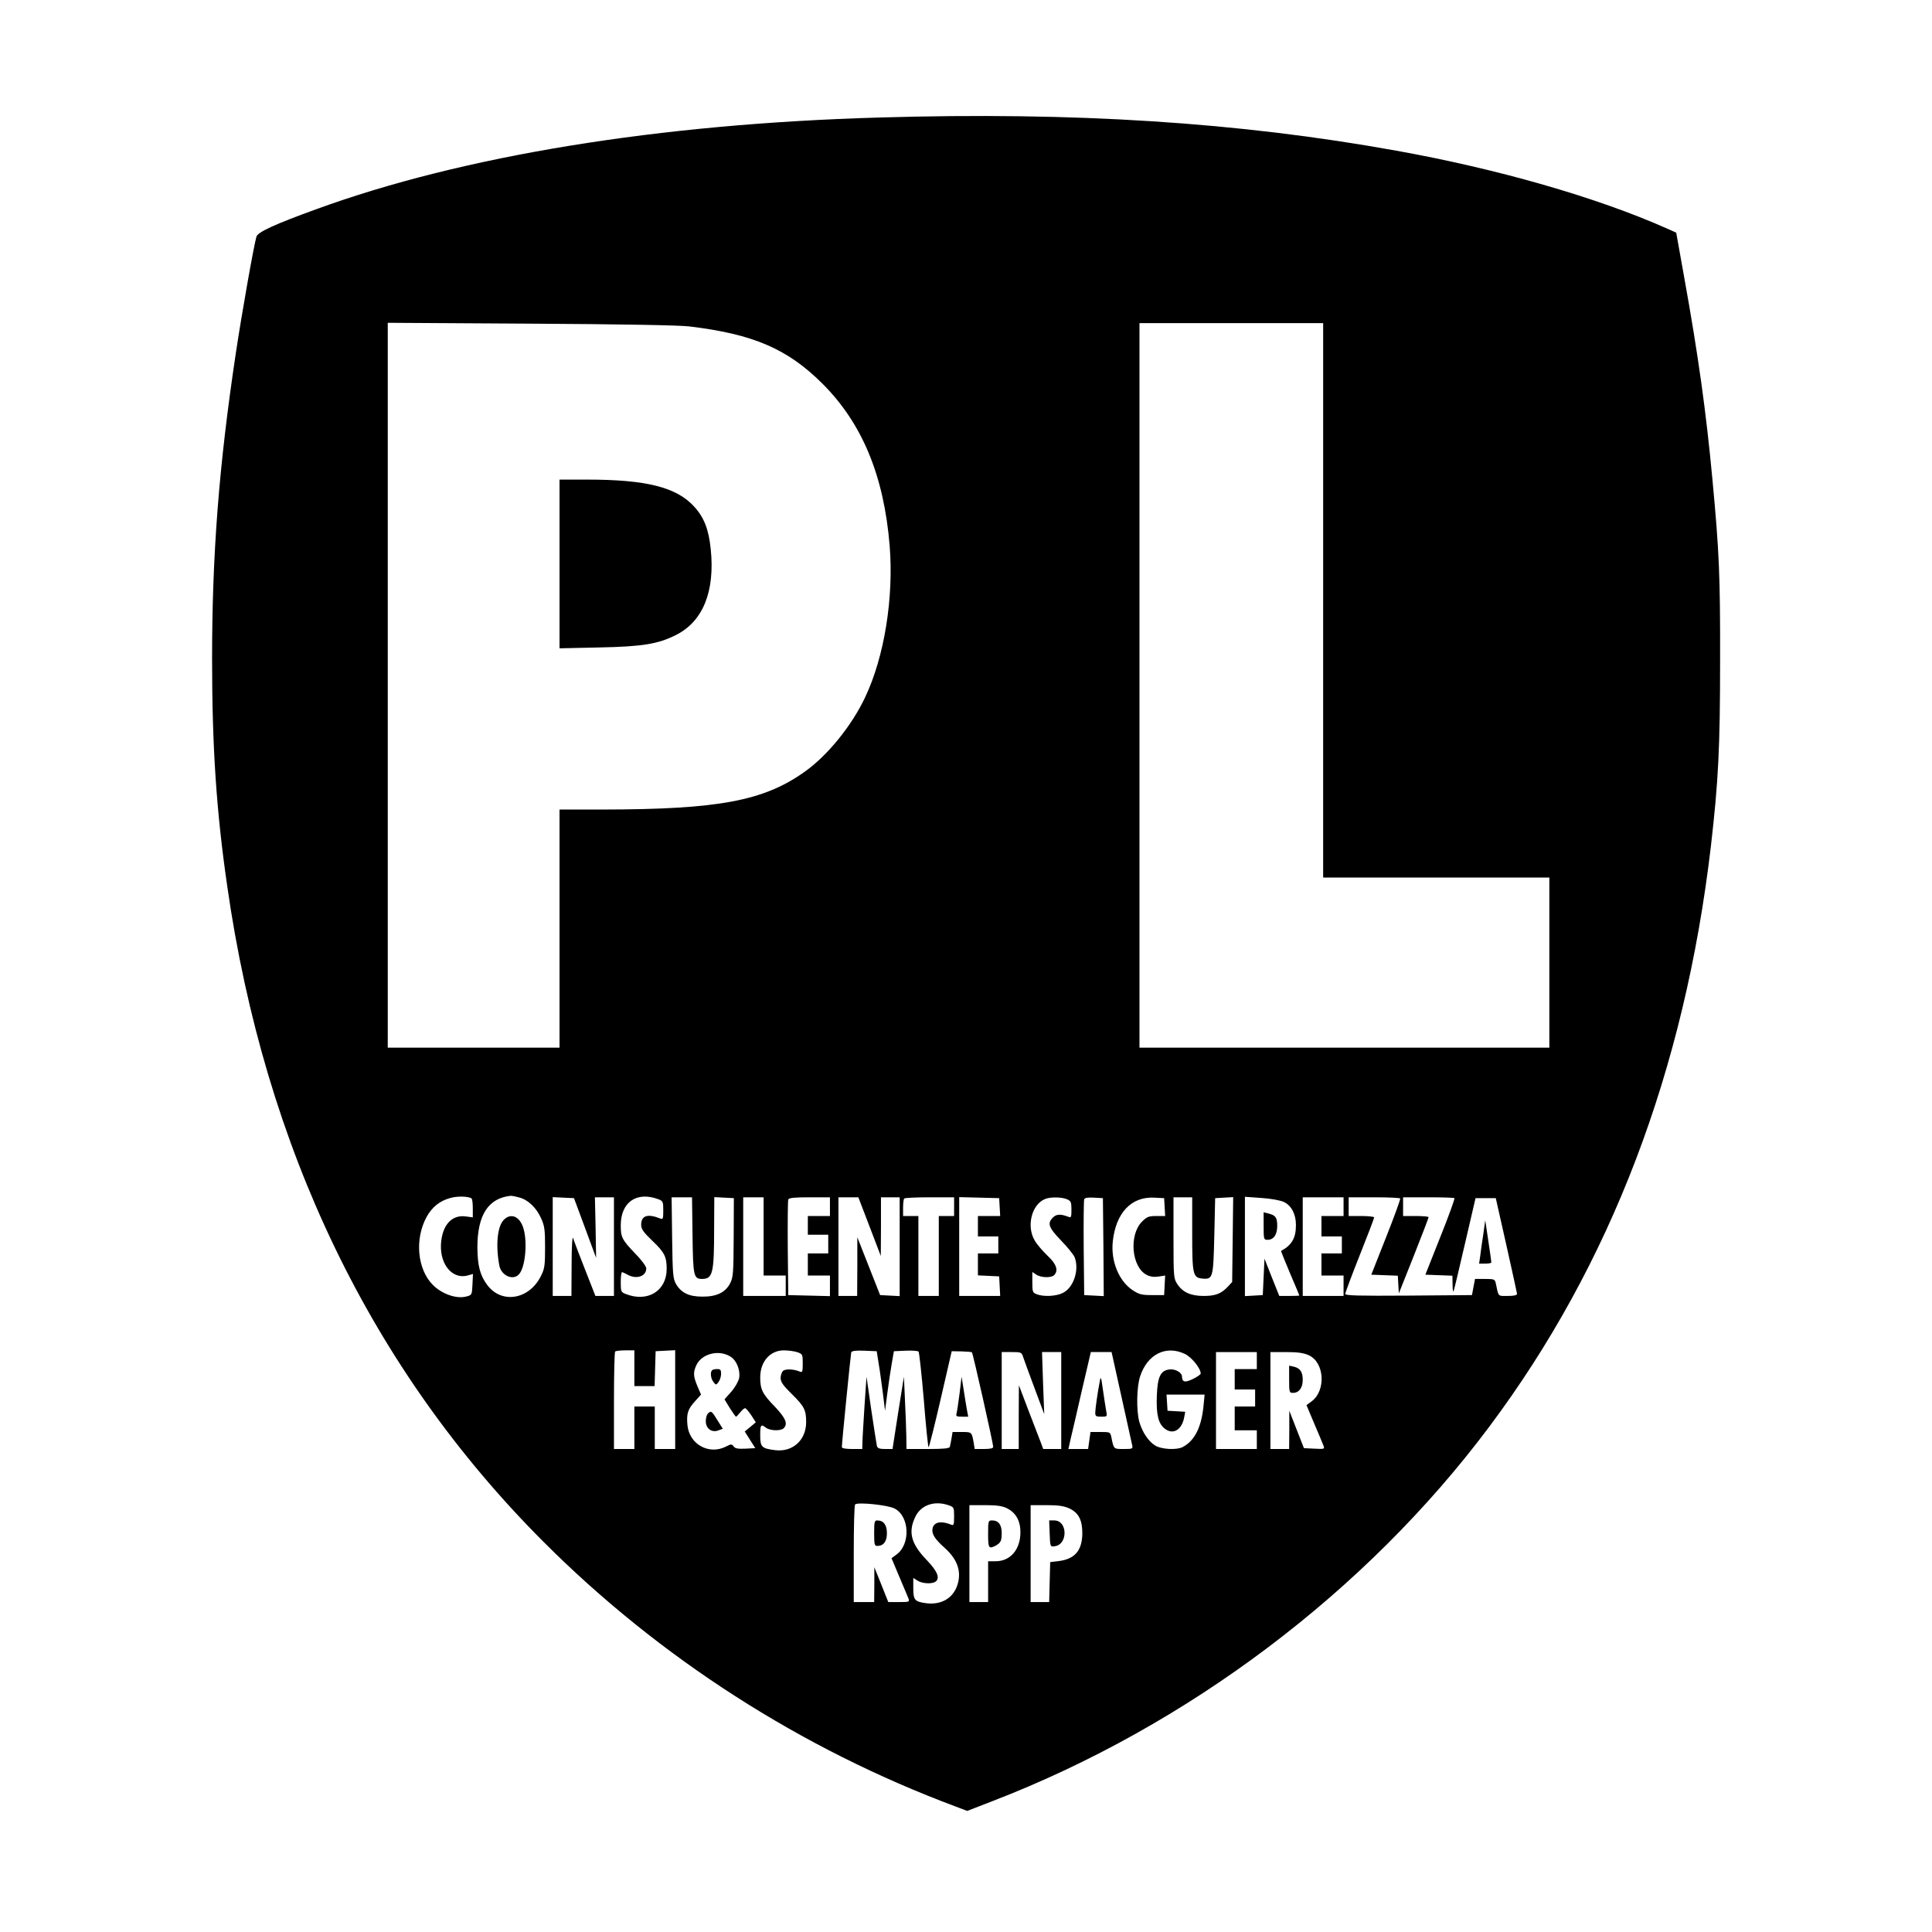<?xml version="1.0" standalone="no"?>
<!DOCTYPE svg PUBLIC "-//W3C//DTD SVG 20010904//EN"
 "http://www.w3.org/TR/2001/REC-SVG-20010904/DTD/svg10.dtd">
<svg version="1.0" xmlns="http://www.w3.org/2000/svg"
 width="1136pt" height="1136pt" viewBox="0 0 1136 1136"
 preserveAspectRatio="xMidYMid meet">
<g transform="translate(0,1136) scale(0.1,-0.1)"
fill="#000000" stroke="none">
<path d="M5170 10669 c-1297 -37 -2449 -225 -3310 -539 -243 -88 -343 -134
-352 -161 -14 -44 -87 -455 -122 -690 -99 -659 -139 -1181 -139 -1794 0 -515
25 -893 89 -1335 221 -1543 848 -2843 1859 -3855 682 -683 1515 -1218 2426
-1558 l66 -25 150 58 c1148 443 2195 1232 2919 2200 715 955 1149 2093 1304
3415 44 382 54 579 54 1090 1 497 -5 639 -45 1065 -37 397 -83 729 -166 1189
l-47 263 -56 25 c-412 183 -994 350 -1590 457 -926 167 -1891 229 -3040 195z
m-1120 -1228 c379 -45 580 -132 785 -336 235 -234 362 -542 396 -952 25 -308
-31 -656 -145 -895 -78 -165 -220 -340 -352 -434 -243 -174 -509 -223 -1191
-224 l-253 0 0 -700 0 -700 -505 0 -505 0 0 2131 0 2131 838 -5 c532 -3 872
-9 932 -16z m3730 -1611 l0 -1630 665 0 665 0 0 -500 0 -500 -1205 0 -1205 0
0 2130 0 2130 540 0 540 0 0 -1630z m-5008 -3516 c5 -3 8 -29 8 -58 l0 -54
-45 6 c-75 8 -127 -44 -140 -140 -18 -132 60 -235 157 -207 l29 8 -3 -62 c-3
-62 -3 -62 -39 -71 -57 -14 -141 16 -193 68 -92 91 -109 269 -38 400 32 58 77
95 140 112 42 12 103 10 124 -2z m281 5 c53 -14 100 -60 128 -121 21 -46 24
-68 24 -173 0 -106 -3 -126 -24 -167 -68 -139 -230 -167 -315 -55 -43 57 -58
113 -59 222 0 191 64 291 198 304 6 0 27 -4 48 -10z m820 -11 c25 -10 27 -15
27 -65 0 -49 -2 -54 -17 -48 -75 30 -113 18 -113 -37 0 -24 13 -43 64 -92 73
-69 86 -95 86 -167 0 -130 -113 -199 -242 -147 -26 10 -28 14 -28 69 0 33 3
59 8 59 4 -1 18 -7 32 -15 52 -29 110 -10 110 37 0 11 -28 50 -64 86 -79 83
-86 97 -86 167 0 137 94 202 223 153z m-433 -168 l65 -176 -3 178 -4 178 56 0
56 0 0 -290 0 -290 -54 0 -55 0 -62 158 c-34 86 -65 168 -69 182 -5 14 -9 -53
-9 -157 l-1 -183 -55 0 -55 0 0 290 0 291 62 -3 63 -3 65 -175z m632 -43 c3
-242 7 -257 57 -257 62 1 70 33 70 298 l1 183 58 -3 57 -3 -1 -231 c-1 -210
-3 -235 -21 -270 -28 -54 -81 -79 -164 -78 -78 0 -123 22 -154 74 -18 32 -20
55 -23 273 l-3 237 60 0 60 0 3 -223z m418 -7 l0 -230 65 0 65 0 0 -60 0 -60
-125 0 -125 0 0 290 0 290 60 0 60 0 0 -230z m390 175 l0 -55 -65 0 -65 0 0
-55 0 -55 60 0 60 0 0 -55 0 -55 -60 0 -60 0 0 -65 0 -65 65 0 65 0 0 -60 0
-61 -122 3 -123 3 -3 275 c-1 151 0 280 3 287 3 10 37 13 125 13 l120 0 0 -55z
m233 -117 l66 -173 1 173 0 172 55 0 55 0 0 -290 0 -291 -57 3 -58 3 -67 170
-67 170 0 -172 -1 -173 -55 0 -55 0 0 290 0 290 59 0 58 0 66 -172z m497 117
l0 -55 -45 0 -45 0 0 -235 0 -235 -60 0 -60 0 0 235 0 235 -45 0 -45 0 0 48
c0 27 3 52 7 55 3 4 71 7 150 7 l143 0 0 -55z m268 -2 l3 -53 -65 0 -66 0 0
-60 0 -60 60 0 60 0 0 -50 0 -50 -60 0 -60 0 0 -65 0 -64 63 -3 62 -3 3 -57 3
-58 -121 0 -120 0 0 290 0 291 118 -3 117 -3 3 -52z m397 45 c22 -10 25 -17
25 -61 0 -43 -2 -48 -17 -42 -47 18 -71 17 -92 -4 -34 -34 -26 -58 48 -135 38
-39 74 -84 80 -99 28 -74 -6 -178 -69 -209 -38 -20 -114 -24 -154 -8 -24 9
-26 14 -26 70 l0 61 22 -15 c27 -19 89 -21 106 -4 27 27 14 66 -39 115 -28 27
-62 66 -75 89 -50 84 -18 212 61 244 30 13 100 12 130 -2z m213 -281 l2 -288
-57 3 -58 3 -3 275 c-1 151 0 281 3 288 3 9 21 12 57 10 l53 -3 3 -288z m360
236 l3 -53 -51 0 c-45 0 -56 -4 -85 -33 -78 -78 -62 -267 27 -313 21 -11 43
-14 70 -10 l39 6 -3 -57 -3 -58 -71 0 c-61 0 -76 4 -113 28 -82 54 -130 171
-118 287 18 168 108 264 242 258 l60 -3 3 -52z m162 -155 c0 -243 4 -261 61
-266 61 -5 63 4 69 252 l5 221 53 3 53 3 -3 -250 -3 -249 -25 -27 c-39 -42
-74 -55 -142 -55 -76 0 -123 21 -155 69 -22 33 -23 41 -23 272 l0 239 55 0 55
0 0 -212z m540 184 c44 -21 70 -72 70 -135 0 -76 -24 -118 -87 -152 -2 -1 22
-60 52 -131 30 -70 55 -130 55 -131 0 -2 -27 -3 -59 -3 l-59 0 -44 110 -43
109 -5 -107 -5 -107 -52 -3 -53 -3 0 292 0 292 98 -7 c58 -4 111 -14 132 -24z
m350 -27 l0 -55 -65 0 -65 0 0 -60 0 -60 60 0 60 0 0 -50 0 -50 -60 0 -60 0 0
-65 0 -65 65 0 65 0 0 -60 0 -60 -120 0 -120 0 0 290 0 290 120 0 120 0 0 -55z
m333 48 c2 -5 -35 -107 -83 -228 l-87 -220 78 -3 78 -3 3 -52 3 -52 88 221
c48 121 87 223 87 227 0 4 -34 7 -75 7 l-75 0 0 55 0 55 148 0 c82 0 151 -2
154 -5 3 -3 -34 -106 -83 -228 l-88 -222 80 -3 79 -3 1 -52 c0 -29 3 -46 6
-39 3 7 33 133 67 280 l62 267 60 0 59 0 62 -275 c34 -151 62 -281 63 -287 0
-9 -17 -13 -55 -13 -59 0 -53 -7 -70 75 -5 23 -10 25 -64 25 l-58 0 -9 -47 -9
-48 -372 -3 c-297 -2 -373 0 -373 10 0 7 38 109 85 227 47 118 85 218 85 223
0 4 -34 8 -75 8 l-75 0 0 55 0 55 149 0 c83 0 152 -3 154 -7z m-4503 -998 l0
-105 60 0 59 0 3 103 3 102 58 3 57 3 0 -291 0 -290 -60 0 -60 0 0 125 0 125
-60 0 -60 0 0 -125 0 -125 -60 0 -60 0 0 283 c0 156 3 287 7 290 3 4 30 7 60
7 l53 0 0 -105z m959 94 c30 -11 31 -13 31 -66 0 -49 -2 -54 -17 -48 -34 15
-83 17 -98 5 -8 -7 -15 -26 -15 -42 0 -24 14 -44 65 -94 74 -73 85 -94 85
-166 0 -105 -78 -177 -181 -165 -80 10 -89 18 -89 87 0 64 4 68 34 45 24 -18
87 -20 104 -3 26 26 12 59 -52 127 -73 75 -86 101 -86 172 0 93 58 159 139
159 27 0 62 -5 80 -11z m477 -64 c7 -38 17 -117 25 -175 l13 -105 13 100 c7
55 19 134 26 175 l13 75 68 3 c38 2 73 -1 77 -5 4 -4 18 -133 31 -285 12 -153
25 -278 28 -278 3 0 35 127 71 283 l65 282 58 -1 c31 -1 59 -3 61 -6 6 -6 125
-536 125 -555 0 -9 -16 -13 -55 -13 l-54 0 -6 38 c-11 62 -11 62 -69 62 l-55
0 -6 -37 c-4 -21 -8 -44 -10 -50 -3 -10 -38 -13 -130 -13 l-125 0 -1 78 c-1
42 -4 138 -8 212 l-6 135 -34 -212 -33 -213 -44 0 c-32 0 -44 4 -48 18 -2 9
-17 105 -33 212 l-28 195 -12 -175 c-6 -96 -12 -192 -12 -212 l-1 -38 -60 0
c-37 0 -60 4 -60 11 0 27 52 545 55 557 4 9 25 12 77 10 l73 -3 11 -70z m1801
54 c40 -19 93 -85 93 -115 0 -6 -21 -20 -47 -33 -46 -22 -62 -18 -63 15 0 23
-38 45 -71 42 -55 -5 -73 -42 -77 -156 -4 -111 9 -165 49 -194 48 -36 99 -4
112 69 l6 32 -52 3 -52 3 -3 48 -3 47 112 0 112 0 -7 -72 c-13 -123 -53 -201
-123 -237 -36 -18 -124 -13 -160 9 -40 24 -77 80 -94 140 -18 67 -16 205 5
268 43 130 153 184 263 131z m-2667 -19 c33 -23 54 -80 46 -123 -4 -19 -24
-55 -46 -80 l-40 -45 31 -51 c18 -28 34 -51 37 -51 2 0 13 11 24 25 11 14 24
25 29 25 5 0 21 -19 36 -41 l27 -42 -32 -27 -33 -27 31 -49 31 -49 -58 -3
c-44 -2 -60 1 -69 13 -11 15 -15 15 -44 0 -101 -52 -217 12 -228 126 -6 66 2
93 44 139 l36 40 -21 49 c-25 59 -26 82 -6 125 33 69 138 93 205 46z m1717 -2
c6 -18 36 -100 67 -183 l56 -150 -7 183 -6 182 56 0 57 0 0 -285 0 -285 -53 0
-53 0 -16 43 c-9 23 -41 107 -72 187 l-55 145 -1 -187 0 -188 -50 0 -50 0 0
285 0 285 58 0 c57 0 59 -1 69 -32z m577 -230 c32 -145 60 -273 63 -285 5 -22
2 -23 -50 -23 -60 0 -58 -1 -72 68 -7 32 -7 32 -65 32 l-58 0 -7 -50 -7 -50
-58 0 -58 0 13 58 c8 31 37 159 66 285 l53 227 61 0 61 0 58 -262z m796 212
l0 -50 -65 0 -65 0 0 -60 0 -60 60 0 60 0 0 -50 0 -50 -60 0 -60 0 0 -70 0
-70 65 0 65 0 0 -55 0 -55 -120 0 -120 0 0 285 0 285 120 0 120 0 0 -50z m306
31 c92 -42 102 -207 16 -271 l-30 -22 45 -107 c25 -58 49 -116 54 -129 9 -23
8 -23 -53 -20 l-61 3 -43 110 -43 110 0 -112 -1 -113 -55 0 -55 0 0 285 0 285
93 0 c68 0 103 -5 133 -19z m-2436 -901 c88 -45 95 -209 12 -270 l-30 -22 45
-107 c24 -58 49 -116 54 -128 8 -22 7 -23 -55 -23 l-63 0 -41 103 -41 102 0
-102 -1 -103 -60 0 -60 0 0 283 c0 156 3 287 8 291 14 15 192 -3 232 -24z
m319 19 c30 -11 31 -13 31 -66 0 -49 -2 -54 -17 -48 -58 24 -100 16 -109 -19
-8 -33 10 -63 69 -116 78 -69 102 -142 76 -221 -26 -77 -94 -116 -181 -106
-69 9 -78 18 -78 89 l0 60 25 -16 c26 -17 82 -21 104 -7 30 19 15 60 -48 126
-93 96 -112 164 -71 252 32 73 113 102 199 72z m341 -17 c53 -26 80 -74 80
-141 0 -102 -59 -171 -146 -171 l-44 0 0 -120 0 -120 -55 0 -55 0 0 285 0 285
93 0 c68 0 101 -5 127 -18z m367 -1 c55 -26 77 -68 77 -147 -1 -101 -44 -151
-139 -163 l-50 -6 -3 -117 -3 -118 -54 0 -55 0 0 285 0 285 93 0 c69 0 103 -5
134 -19z"/>
<path d="M3290 8044 l0 -496 233 5 c253 5 346 20 451 73 159 79 231 256 205
506 -12 116 -39 186 -99 251 -103 112 -280 157 -627 157 l-163 0 0 -496z"/>
<path d="M2961 4186 c-37 -39 -47 -150 -25 -267 11 -60 82 -91 116 -51 36 39
50 183 27 265 -20 74 -75 99 -118 53z"/>
<path d="M7430 4151 c0 -78 1 -81 23 -81 36 0 57 30 57 82 0 49 -10 63 -53 73
l-27 7 0 -81z"/>
<path d="M8722 4105 c-7 -44 -15 -101 -18 -127 l-7 -48 37 0 c20 0 36 3 35 8
0 4 -8 61 -18 127 l-18 120 -11 -80z"/>
<path d="M5642 3165 c-7 -55 -15 -108 -18 -117 -4 -15 1 -18 32 -18 l37 0 -8
43 c-4 23 -13 76 -19 117 l-12 75 -12 -100z"/>
<path d="M4187 3303 c-12 -11 -8 -49 8 -69 15 -19 15 -19 30 0 8 11 15 32 15
48 0 23 -4 28 -23 28 -13 0 -27 -3 -30 -7z"/>
<path d="M4162 3048 c-7 -7 -12 -27 -12 -45 0 -43 35 -68 73 -54 l27 10 -32
51 c-33 54 -37 57 -56 38z"/>
<path d="M6467 3240 c-13 -66 -27 -165 -27 -187 0 -20 5 -23 35 -23 36 0 36 0
29 36 -4 21 -12 76 -19 123 -10 74 -13 81 -18 51z"/>
<path d="M7580 3250 c0 -77 1 -80 23 -80 35 0 57 30 57 76 0 47 -15 69 -52 78
l-28 6 0 -80z"/>
<path d="M5140 2345 c0 -66 2 -75 18 -75 37 0 57 26 57 75 0 49 -20 75 -57 75
-16 0 -18 -9 -18 -75z"/>
<path d="M5810 2340 c0 -83 4 -89 43 -69 31 17 37 28 37 76 0 47 -19 73 -56
73 -23 0 -24 -2 -24 -80z"/>
<path d="M6172 2343 c3 -77 3 -78 28 -75 80 8 79 152 -1 152 l-30 0 3 -77z"/>
</g>
</svg>
